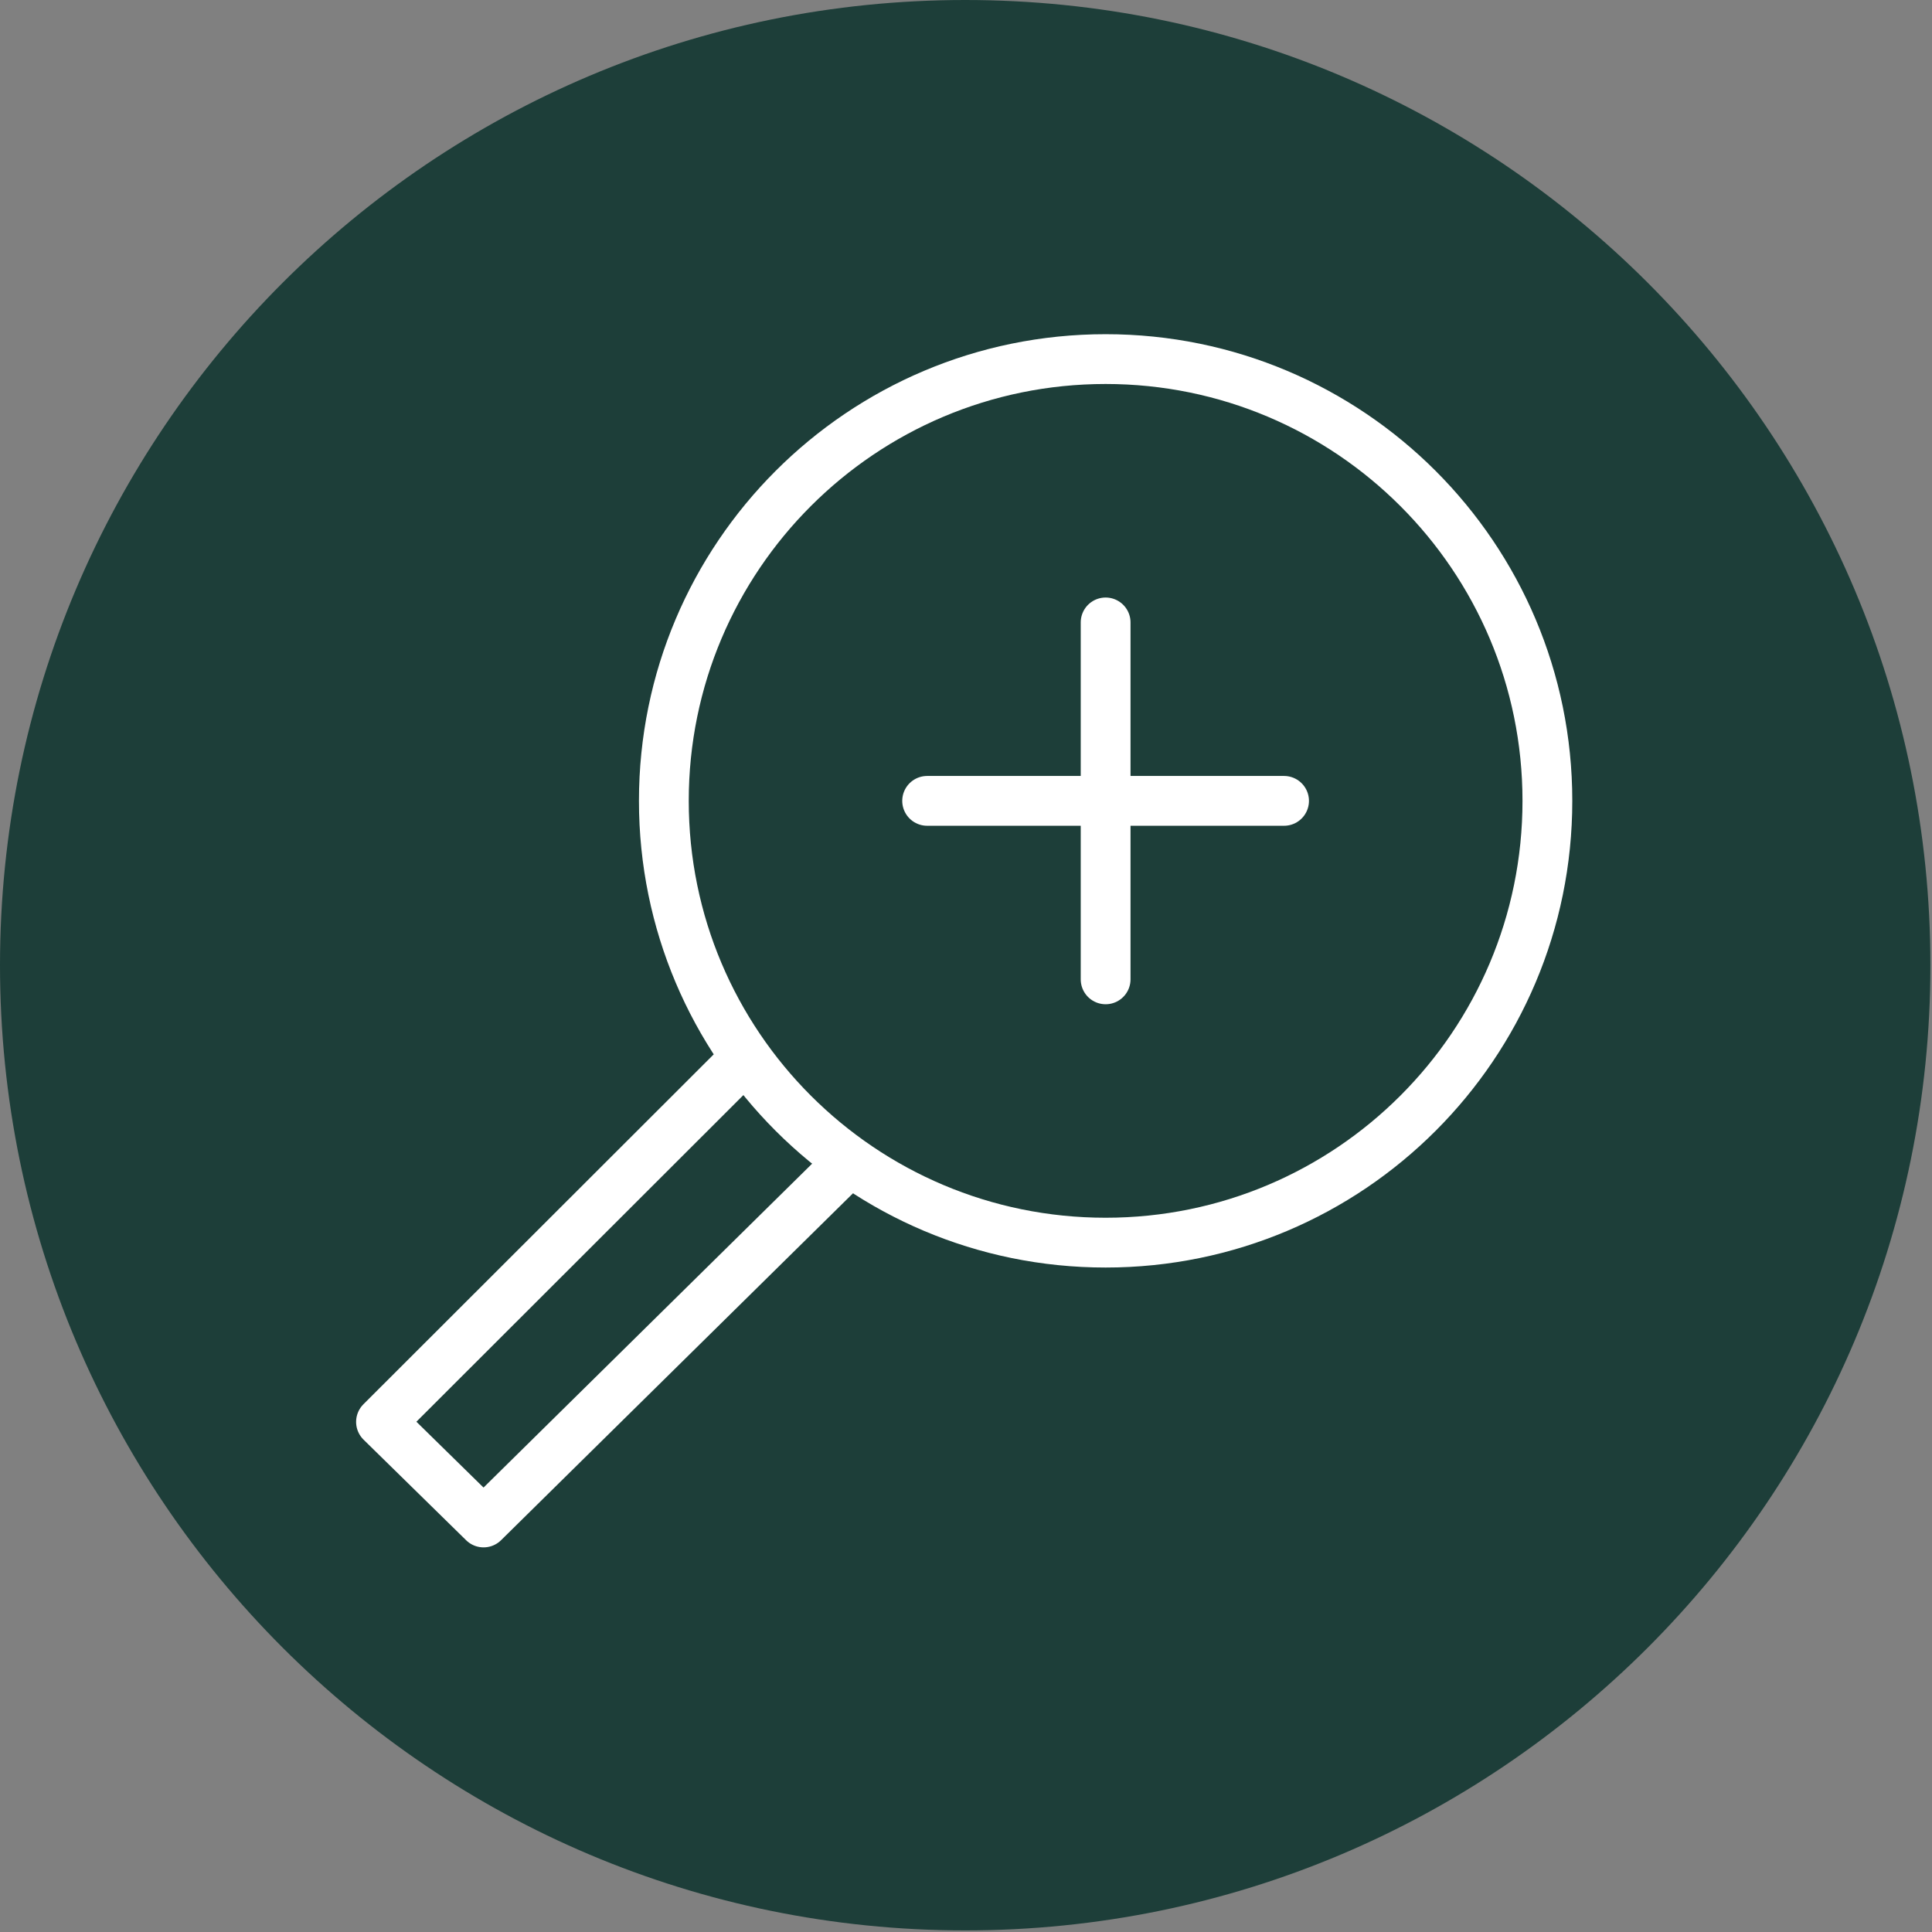 <svg width="97" height="97" viewBox="0 0 97 97" fill="none" xmlns="http://www.w3.org/2000/svg">
<rect x="0" y="0" width="97" height="97" fill="#808080" stroke="none"/>
<path d="M48.46 96.92C75.224 96.92 96.92 75.224 96.92 48.46C96.92 21.696 75.224 0 48.46 0C21.696 0 0 21.696 0 48.46C0 75.224 21.696 96.92 48.46 96.92Z" fill="#1D3E39"/>
<path d="M55.51 62.389C67.76 62.389 77.69 52.459 77.69 40.209C77.69 27.96 67.76 18.029 55.51 18.029C43.26 18.029 33.33 27.96 33.33 40.209C33.33 52.459 43.26 62.389 55.51 62.389Z" stroke="white" stroke-width="2.5" stroke-miterlimit="10"/>
<path d="M37.179 53.359L19.129 71.389L24.279 76.439L42.479 58.499" stroke="white" stroke-width="2.5" stroke-linecap="round" stroke-linejoin="round"/>
<path d="M55.51 31.25V49.17" stroke="white" stroke-width="2.5" stroke-linecap="round" stroke-linejoin="round"/>
<path d="M64.469 40.209H46.549" stroke="white" stroke-width="2.5" stroke-linecap="round" stroke-linejoin="round"/>
</svg>

